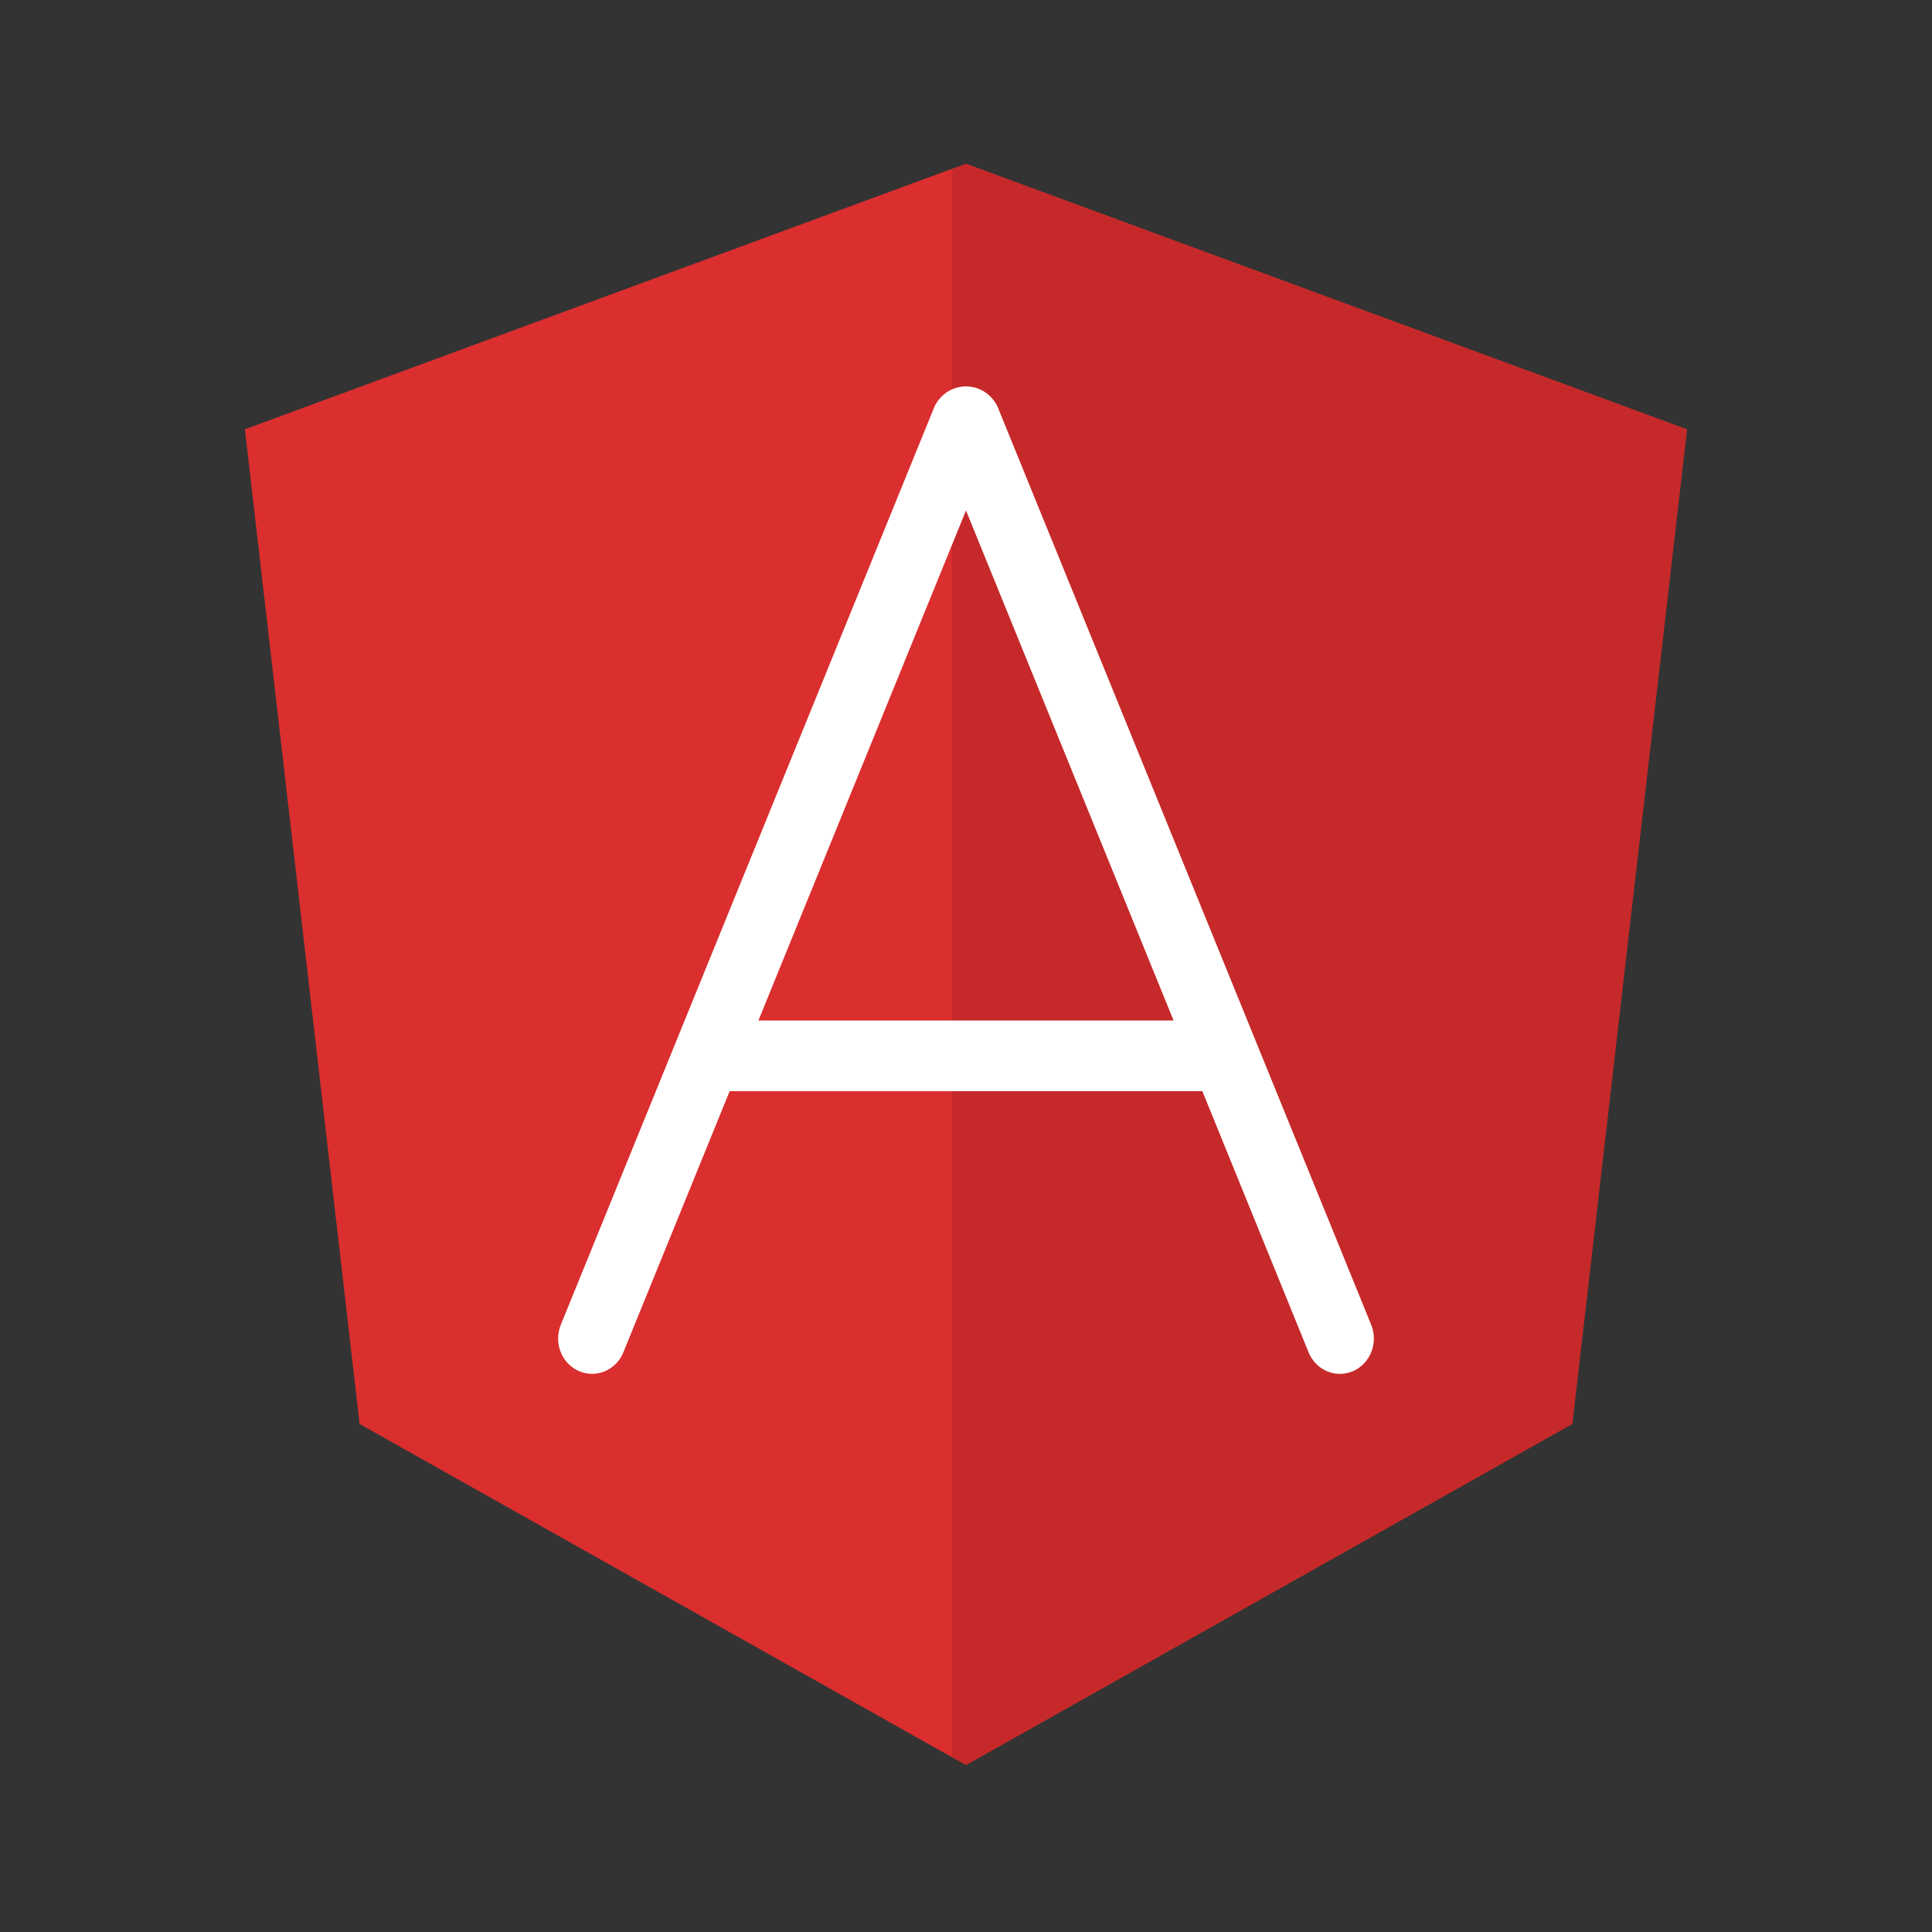 <svg width="45" height="45" viewBox="0 0 45 45" fill="none" xmlns="http://www.w3.org/2000/svg">
<rect x="0" y="0" width="45" height="45" fill="#333333" stroke="none"/>
<path d="M36.624 33.167L22.5 41.113L8.376 33.167L5.704 9.999L22.5 3.812L39.296 9.999L36.624 33.167Z" fill="#DB2E2E"/>
<path opacity="0.1" d="M22.172 3.934V40.929L22.5 41.113L36.624 33.167L39.296 9.999L22.5 3.812L22.172 3.934Z" fill="black"/>
<path d="M21.771 9.458L13.062 30.857C12.981 31.058 12.979 31.285 13.058 31.487C13.137 31.689 13.29 31.85 13.484 31.935C13.677 32.02 13.895 32.021 14.089 31.939C14.284 31.857 14.439 31.698 14.52 31.497L16.995 25.416H28.005L30.479 31.497C30.54 31.646 30.641 31.773 30.771 31.863C30.901 31.953 31.053 32 31.209 32C31.314 32 31.419 31.978 31.517 31.936C31.71 31.851 31.863 31.689 31.942 31.487C32.021 31.285 32.019 31.058 31.938 30.857L23.229 9.458C23.159 9.32 23.054 9.204 22.926 9.123C22.797 9.043 22.65 9 22.5 9C22.35 9 22.203 9.043 22.074 9.123C21.945 9.204 21.841 9.32 21.771 9.458ZM27.335 23.77H17.665L22.5 11.89L27.335 23.77Z" fill="white"/>
</svg>
